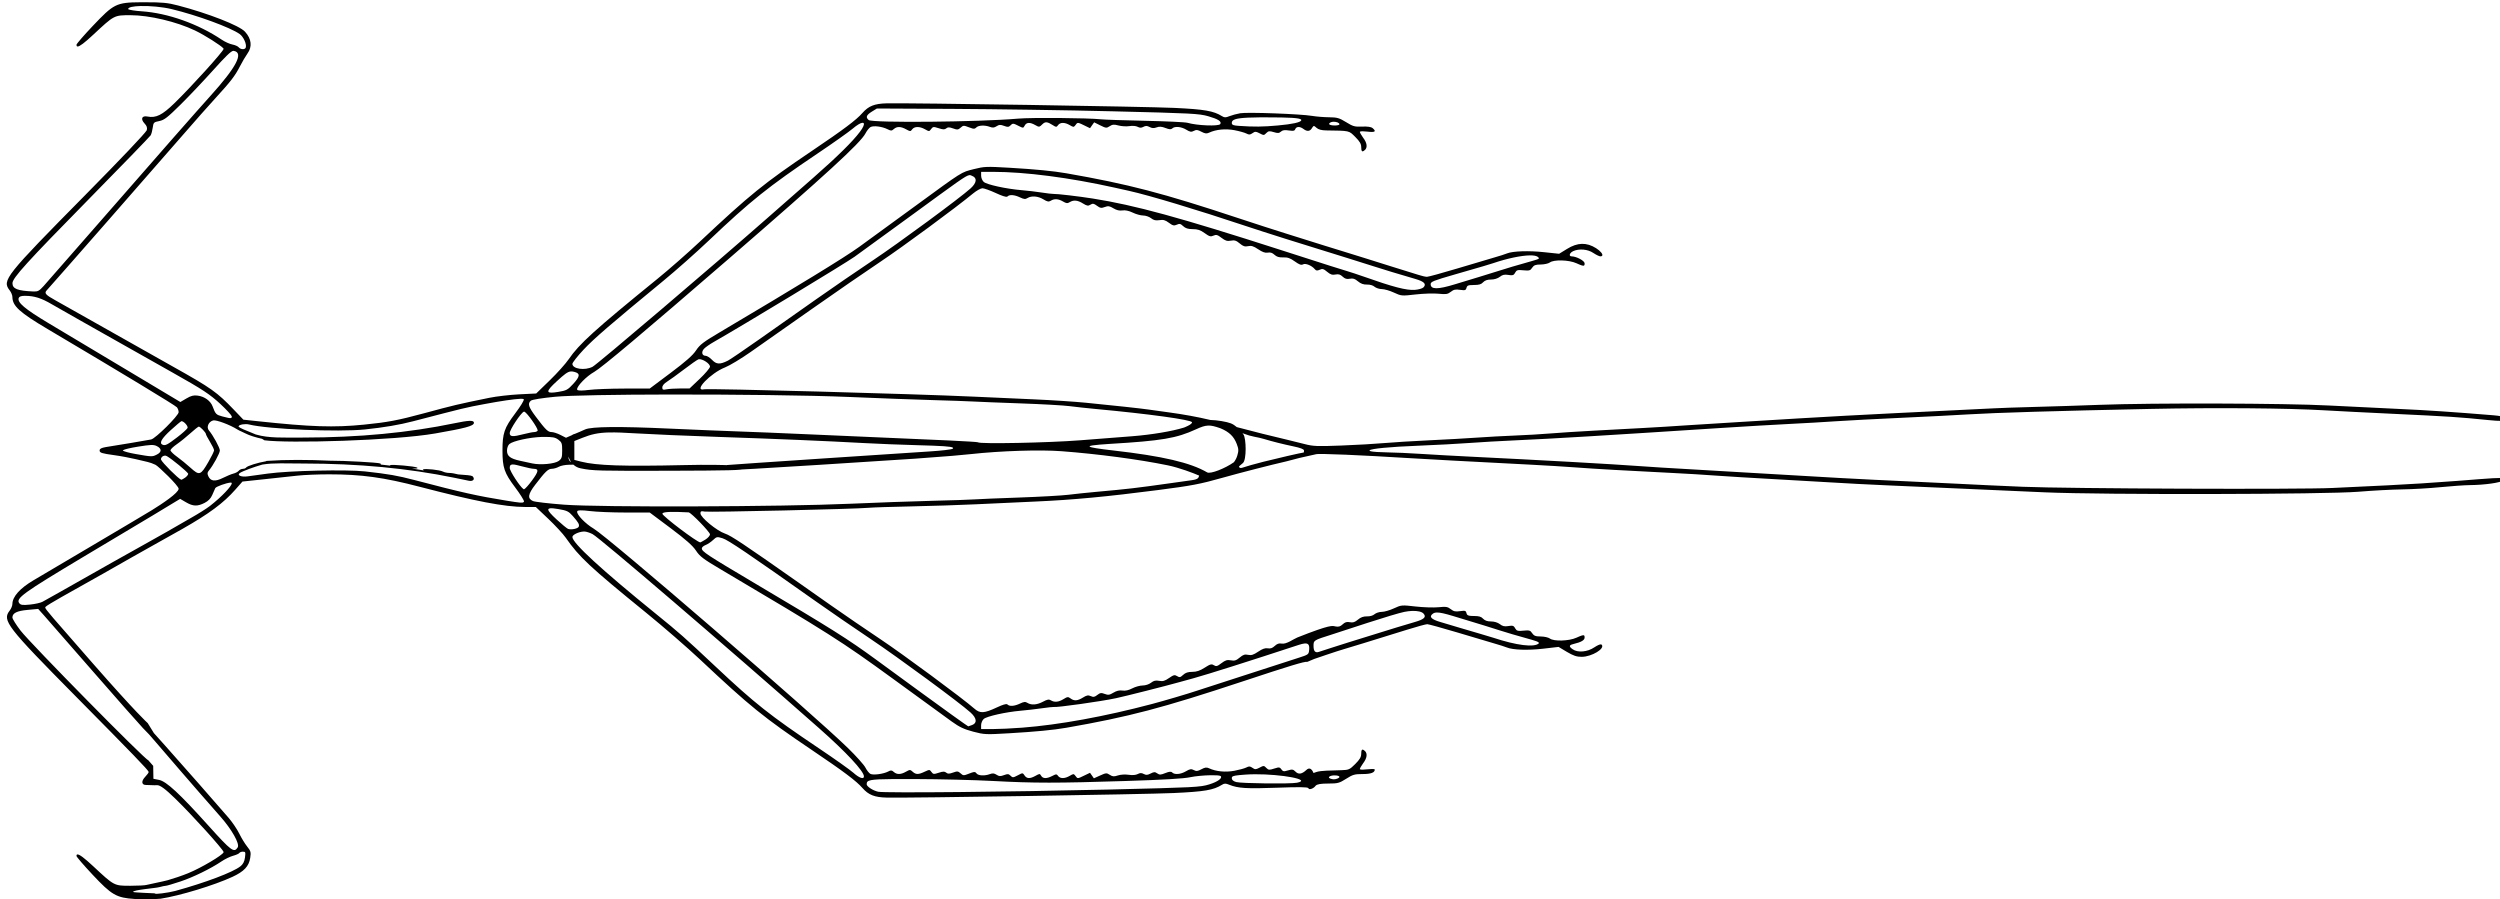 <?xml version="1.0" encoding="UTF-8" standalone="no"?>
<!-- Created with Inkscape (http://www.inkscape.org/) -->
<svg
    xmlns:inkscape="http://www.inkscape.org/namespaces/inkscape"
    xmlns:rdf="http://www.w3.org/1999/02/22-rdf-syntax-ns#"
    xmlns="http://www.w3.org/2000/svg"
    xmlns:cc="http://web.resource.org/cc/"
    xmlns:dc="http://purl.org/dc/elements/1.1/"
    xmlns:sodipodi="http://inkscape.sourceforge.net/DTD/sodipodi-0.dtd"
    xmlns:svg="http://www.w3.org/2000/svg"
    xmlns:ns1="http://sozi.baierouge.fr"
    xmlns:xlink="http://www.w3.org/1999/xlink"
    id="svg2"
    inkscape:r_cy="true"
    inkscape:r_cx="true"
    sodipodi:docname="water stick insect.svg"
    viewBox="0 0 1835 660"
    sodipodi:version="0.32"
    version="1.0"
    inkscape:version="0.43+devel"
    sodipodi:docbase="C:\Documents and Settings\James\デスクトップ"
  >
  <sodipodi:namedview
      id="base"
      bordercolor="#666666"
      inkscape:pageshadow="2"
      inkscape:window-y="0"
      pagecolor="#ffffff"
      inkscape:window-height="831"
      width="1835px"
      inkscape:zoom="0.3253406"
      inkscape:window-x="154"
      height="660px"
      borderopacity="1.0"
      inkscape:current-layer="layer1"
      inkscape:cx="917.5"
      inkscape:cy="330"
      inkscape:window-width="688"
      inkscape:pageopacity="0.0"
      inkscape:document-units="px"
  />
  <g
      id="layer1"
      inkscape:r_cy="true"
      inkscape:label="Layer 1"
      inkscape:groupmode="layer"
      inkscape:r_cx="true"
    >
    <path
        id="path2583"
        style="fill:#000000"
        inkscape:r_cy="true"
        inkscape:r_cx="true"
        sodipodi:nodetypes="csssssssssssccssssssssssssscccsssssssscccssssssssssssssssssscccssssssssssssccssssssssssssssscccsssssssssssssssscccssssssssssssccsssssssssssssccsssssssssssssssscccssccssscccsssssssssssssccssssssccssssssssssssssssssssssssssssssscccssssccsssssssssssssssssssssscscssssssssssssssssssssssccsssssssssssssssssssccsssssssssscssscccssssssssssssssssssccsssssssssssssssssssssccssssssssssssssccssssssssccssssssscssssssssssssssssssccssssssssssssssssssssssccsssssssssssssssssssssccsssssssssssssssssscsssssssssssssssscccssssssssccccccssssssssssssscssccssssssssccssssssssssssccsssssssssssssscccccsssssssssssccsssssssssssccsssssssssssssssssssccsssssssssccssssscssssssccssssssssssccssssssssssssssssssssssccsssssscccssscssssccsssssccssssssscssssccssssssssssssssssccssssssssssssssssssscccsscssscccsssssssssssssssssssssssssssssssssssssssssssssssssssssssssssssssssssssssssssssssssssssssssssssssssssssssssssssssssssssssssssssssssssssssssssssssssssssssssssssssssssssssssssssssssssssssssssssssssssssssssssssscsssssssssssscsssssssssssssssssssssssssssssssssssssssssssssssssssssssssssssssssssssssssssscssscscccsssssssssssssssssscccsssssssssssssssssssssssssssssssssssssssssssssssssssssssssssssssssscccccssssssssssssssssssssssssssssssssssssssssssssssssssssssssssssssscssssssssssssssscccssscccssssssssssscssssssssssssssssssssssssssssssssssssssssssssscsssssssssscssssssscsssssssssssssssscsssssssscccssssssssssccccssscccsssssssssssssssssssssssssssssssssssssssssssssssccsssssssssssssssssssssssssscccccsssssssssssssssssssssssssssssssssssssssssssssssssssssscsssscscccssssssssssccssccccscccssscccccsssssccccsssscssssssssssss"
        d="m103.26 4.421c6.72-0.165 15.84 0.596 22.82 2.281 18.63 4.5 43.11 13.486 49.84 18.282 2.8 1.991 5.28 7.481 4.47 9.906-0.56 1.673-3.72 1.575-5.16-0.156-0.63-0.768-2.74-1.703-4.65-2.063-1.92-0.36-5.4-1.906-7.72-3.468-17.39-11.689-39.61-19.603-58.81-20.907-4.925-0.334-9.048-0.975-9.849-1.5-0.013-0.009-0.051-0.022-0.062-0.031-0.025-0.022-0.051-0.072-0.063-0.094-0.001-0.004 0.001-0.027 0-0.031-0.043-1.338 3.793-2.087 9.184-2.219zm67.88 32.907c0.11-0.018 0.22-0.014 0.31 0 7.71 1.158 2.31 11.677-16.94 33-10.85 12.028-32.8 37.032-90.246 102.81-15.611 17.88-30.087 34.41-32.188 36.75-3.321 3.7-4.314 4.21-7.625 4.06-11.642-0.51-15.312-1.96-15.312-6.09-0-3.78 10.726-15.59 55.437-61.06 24.592-25.01 45.164-46.24 46.004-47.472 0-0.005 0.03-0.028 0.03-0.032 0.52-0.919 1.2-3.442 1.5-5.625 0.51-3.745 0.76-4.019 4.78-4.812 3.62-0.716 5.96-2.515 15.59-12.031 6.23-6.155 17.1-17.637 24.16-25.5 8.85-9.856 12.83-13.735 14.5-14zm472.5 42.312l55.5 0.281c30.52 0.154 83.62 0.94 118 1.782 57.71 1.412 63.06 1.698 69.75 3.625 7.32 2.105 9.96 3.836 8.78 5.75-1.07 1.732-17.05 1.113-24.03-0.938-1.65-0.485-15.6-1.14-31-1.469-15.4-0.328-30.03-0.826-32.5-1.093-9.59-1.037-51.02-1.382-61-0.5-28.29 2.498-106.84 3.237-109.5 1.031-2.38-1.976-1.77-3.657 2.25-6.156l3.75-2.313zm280.69 6.5c1.64-0.016 3.44 0 5.34 0 17.07 0 24.08 0.419 25.28 1.594 0.01 0.005 0.03 0.026 0.03 0.031 0.01 0.005 0.03 0.026 0.03 0.031 0.02 0.026 0.05 0.067 0.07 0.094 0 0.016 0.02 0.046 0.03 0.063v0.031c0 0.005 0.03 0.025 0.03 0.031v0.063 0.031 0.031 0.063 0.031c-0.01 0.024-0.03 0.069-0.03 0.094v0.031c-0.57 1.457-6.41 2.743-17.03 3.719-11.17 1.024-17.62 1.086-28.69 0.312-3.67-0.257-4.91-0.596-5.19-1.625-0.04-0.172-0.06-0.38-0.06-0.594 0-0.541 0.16-1.024 0.5-1.437 1.53-1.795 6.78-2.47 19.69-2.594zm54.53 3.219c2.08-0.033 4.28 0.796 4.28 1.844v0.031 0.031c0 0.014-0.03 0.049-0.03 0.063v0.031c-0.01 0.008-0.03 0.023-0.03 0.031-0.7 1.009-6.7 0.954-7.41-0.187-0.03-0.056-0.05-0.128-0.06-0.188-0.01-0.043-0.01-0.112 0-0.156 0.01-0.063 0.03-0.156 0.06-0.219 0.03-0.054 0.08-0.134 0.13-0.187 0.24-0.315 0.73-0.621 1.34-0.813 0.53-0.169 1.11-0.272 1.72-0.281zm-345.97 0.781c0.27-0.034 0.53-0.001 0.72 0.063 0.03 0.013 0.09 0.045 0.12 0.062 0.02 0.009 0.05 0.022 0.07 0.031 0.08 0.06 0.16 0.159 0.21 0.25 0.45 0.845-0.38 2.96-2.81 6.188-5.44 7.236-16.47 18.116-34.06 33.566-9.63 8.45-24.76 21.73-33.63 29.53-39.88 35.06-125.23 107.68-128.59 109.4-5.67 2.91-14.78 1.58-14.78-2.15v-0.03c0.11-1.02 3.72-5.61 8.12-10.32 7.65-8.17 19.61-18.49 58.88-50.81 9.07-7.47 23.92-20.62 33-29.25 30.65-29.14 43.77-39.66 80-64.03 11.27-7.59 22.82-15.756 25.66-18.156 3.26-2.763 5.71-4.173 7.09-4.344zm87.25 36h8.84c23.47 0 56.1 4.23 89.16 11.59 3.57 0.8 8.32 1.86 10.53 2.35 14.84 3.3 50.26 13.97 84.97 25.56 15.08 5.03 40.63 13.08 76 23.97 8.25 2.54 16.76 5.22 18.96 5.97 4.4 1.47 20.4 6.34 30.3 9.18 6.5 1.89 8.3 3.76 5.9 6.19-0.8 0.81-3.7 1.62-6.3 1.81-6.2 0.46-15.8-2.04-38.4-10.03-3.54-1.26-8.94-3.03-11.96-3.93-5.83-1.74-9.54-2.91-47.5-15.13-74.96-24.13-107.51-33.04-138.5-37.94-10.33-1.63-26.6-3.55-29-3.4-0.83 0.05-4.65-0.4-8.5-1-3.85-0.61-10.52-1.4-14.81-1.75-11.17-0.92-25.57-4.06-27.78-6.06-1.04-0.95-1.91-2.97-1.91-4.54v-2.84zm-8.63 2.41c0.78-0.09 1.22 0.24 1.97 0.53 3.92 1.49 3.5 5.07-1.09 9.22-7.98 7.2-52.71 40.14-71.75 52.84-11 7.34-29.68 20.14-41.5 28.47-11.83 8.33-30.63 21.55-41.78 29.41-11.15 7.85-21.52 14.91-23.06 15.68-5.86 2.92-8.43 2.82-11.6-0.5-1.61-1.69-3.77-3.06-4.78-3.06-2.66 0-3.32-2.77-1.22-5.09 0.99-1.1 4.31-3.42 7.38-5.16 20.09-11.42 96.35-57.57 103.22-62.47 4.59-3.27 23.58-17.08 42.21-30.69 33.22-24.25 39.42-28.91 42-29.18zm411.49 58.9c2.6-0.03 4.6 0.29 5.6 1 0.5 0.39 0.9 0.71 0.9 0.97 0.1 0.03 0.1 0.07 0.1 0.1s0 0.09-0.1 0.12v0.16c-0.1 0-0.1 0.02-0.1 0.03-0.4 0.43-1.9 0.89-4.8 1.72-10.6 2.97-19.9 5.73-24 7.09-2.2 0.73-8.7 2.76-14.5 4.5-5.7 1.74-13.8 4.2-18 5.47-12.9 3.97-18 3.94-18-0.06 0-1.78 2.1-2.58 17.5-7.03 20.5-5.91 26-7.5 28.5-8.38 10.3-3.51 20.6-5.61 26.9-5.69zm-1104.9 29.69h0.375c6.785 0.04 11.856 1.65 19.718 6.28 4.092 2.41 12.163 7.01 17.938 10.22s14.55 8.19 19.5 11.03c7.985 4.58 21.231 12.05 51.001 28.78 22.21 12.49 27.47 15.96 35.25 23.19 4.25 3.96 7.79 7.8 8.22 8.91 0.01 0.03 0.02 0.09 0.03 0.12v0.03c0 0.18-0.01 0.36-0.03 0.5-0.01 0.06-0.05 0.14-0.06 0.19-0.03 0.06-0.07 0.14-0.1 0.19-0.08 0.1-0.2 0.19-0.34 0.25-0.76 0.27-2.52-0.12-6.41-1.16-4.55-1.22-5.04-1.7-7.12-7.31-1.53-4.11-5.87-7.29-10.94-7.97-3.03-0.41-4.88 0.08-8.31 2.09l-4.44 2.6-39.376-23.56c-21.655-12.96-47.396-28.34-57.188-34.19-17.681-10.58-23.319-15.35-22.062-18.63 0.397-1.03 1.741-1.53 4.344-1.56zm494.94 46.53c2.6-0.32 7.96 3.12 8.09 5.35v0.06 0.09c-0.2 1.14-3.5 5.05-7.5 8.85l-7.5 7.12h-6.88c-3.78 0-8.28 0.28-10 0.62-1.23 0.25-2 0.34-2.46 0.19-0.04-0.01-0.1-0.04-0.13-0.06-0.01-0.01-0.05-0.02-0.06-0.03l-0.03-0.03c-0.02-0.01-0.06-0.02-0.07-0.03 0-0.01-0.02-0.03-0.03-0.04l-0.03-0.03s-0.03-0.02-0.03-0.03c-0.22-0.26-0.28-0.71-0.28-1.37 0-1.26 1.34-2.88 3.47-4.19 1.9-1.18 7.45-5.16 12.31-8.88 4.86-3.71 9.63-7.08 10.63-7.46 0.14-0.06 0.32-0.11 0.5-0.13zm-94.1 8.97c0.88-0.08 1.77 0.09 2.85 0.38 4.2 1.12 3.95 3.32-1 8.71-4.09 4.45-4.98 4.93-11.16 5.94-4.33 0.71-6.67 0.74-7.09-0.19-0.05-0.1-0.07-0.24-0.07-0.37 0.06-1.22 2.13-3.52 6.19-7.25 5.63-5.18 7.93-7.01 10.28-7.22zm72.44 16.94c47.37-0.08 102.24 0.54 132.25 1.81 21.45 0.91 48.9 1.95 61 2.28s25.37 0.79 29.5 1.03c4.12 0.24 20.06 0.87 35.44 1.41 15.37 0.54 31.35 1.44 35.5 2 4.15 0.55 12.96 1.51 19.56 2.12 38.65 3.59 69.67 7.85 70.28 9.69v0.06 0.07c0 0.04 0.01 0.11 0 0.15v0.06c0 0.02-0.03 0.05-0.03 0.07-0.3 0.85-2.18 2.02-5.16 3.25-0.08 0.03-0.17 0.06-0.25 0.09-0.16 0.05-0.33 0.14-0.5 0.19-8.7 2.71-23.75 5.23-37.9 6.34-7.43 0.59-24.75 1.93-38.5 3-23.25 1.81-73.39 2.8-74.72 1.47-0.01 0-0.03-0.03-0.03-0.03-1.49-0.48-29.18-1.82-82.75-4.03-5.78-0.24-25.13-1.07-43-1.88-17.88-0.8-40.15-1.72-49.5-2.03-9.35-0.3-32.53-1.26-51.5-2.12-36.69-1.68-56.61-1.48-61.5 0.59-1.1 0.47-2.9 1.27-4.66 2.06-0.16 0.08-0.34 0.12-0.5 0.19-0.07 0.03-0.12 0.07-0.19 0.1-0.08 0.03-0.17 0.06-0.25 0.09-0.62 0.25-1.25 0.52-1.93 0.81-0.03 0.01-0.07 0.02-0.1 0.03-0.77 0.16-1.47 0.45-2.09 0.91-0.03 0.02-0.04 0.04-0.06 0.06l-4.35 1.91-4.12-2.1c-2.27-1.15-5.17-2.09-6.47-2.09-2.67 0-4.33-1.63-11.6-11.31-5.37-7.15-6.12-9.62-3.56-11.75 0.92-0.76 8.21-1.92 17.75-2.85 10.59-1.02 44.69-1.59 83.94-1.65zm-109.53 3.15c1.18-0.04 1.99 0.02 2.37 0.16 0.02 0.01 0.05 0.03 0.07 0.03 0.01 0.01 0.04 0.02 0.06 0.03 0 0.01 0.02 0.03 0.03 0.03 0 0.01 0.03 0.03 0.03 0.04 0 0 0.03 0.02 0.03 0.03v0.03c0.01 0.01 0.03 0.05 0.03 0.06 0.17 0.94-2.3 4.96-6.43 10.47-7.91 10.52-9.22 14.43-9.22 27.03 0 12.58 1.34 16.5 9.18 26.94 3.76 4.99 6.61 9.54 6.63 10.47v0.06 0.03l-0.03 0.03c-0.08 0.13-0.16 0.25-0.25 0.35-0.8 0.77-2.65 0.57-12.22-0.97-21.63-3.48-32.78-5.97-68-15.22-12.23-3.21-19.01-4.41-36.28-6.31-13.55-1.5-55.72-0.55-71.22 1.59-6.05 0.83-12.8 1.76-15 2.06-4.67 0.64-7.99-0.89-5.5-2.53 2.14-1.41 10.13-4.34 16.37-6.12 0.06-0.01 0.1-0.03 0.16-0.04 0.02 0 0.04 0.01 0.06 0 8.18-1.35 17.24-0.76 30.28-0.75 40.55 0.06 76.1 3.42 110.57 10.47 4.4 0.9 9.17 1.9 10.62 2.19 3.14 0.63 4.7-1.27 2.69-3.28-0.02-0.02-0.04-0.05-0.06-0.06-0.03-0.02-0.07-0.05-0.1-0.07-1.03-0.6-4.74-0.85-10.31-1.25-0.02 0-0.04 0.01-0.06 0-2.39-0.63-4.88-1.09-6.47-1.09s-3.67-0.44-4.66-0.97c-2.41-1.29-13.23-2.37-14.65-1.62-0.01 0-0.03 0.02-0.03 0.03-0.03 0.01-0.05 0.05-0.07 0.06 0 0.01-0.02 0.02-0.03 0.03 0 0.01-0.03 0.05-0.03 0.06v0.03c0 0.01 0.03 0.03 0.03 0.04v0.03 0.03s0.03-0.01 0.03 0c0.01 0.01 0.02 0.05 0.03 0.06s0.03 0.03 0.04 0.03c0.12 0.12 0.36 0.25 0.65 0.38-2.79-0.49-5.73-0.95-8.78-1.41 2.24 0.1 3.67 0.02 4-0.25 0.01 0 0.03-0.02 0.03-0.03l0.03-0.03v-0.03-0.03-0.03-0.04l-0.03-0.03c-0.05-0.07-0.15-0.15-0.31-0.25-0.01 0-0.02-0.02-0.03-0.03-1.88-0.96-17.92-2.35-19.72-1.81-0.02 0-0.05 0.02-0.06 0.03l-0.03 0.03c-0.01 0.01-0.03 0.03-0.04 0.03 0 0.01-0.03 0-0.03 0v0.03 0.04c0.01 0 0.03 0.02 0.03 0.03 0.01 0 0.03 0.02 0.04 0.03 0.09 0.07 0.3 0.15 0.59 0.25-2.52-0.3-5.09-0.6-7.69-0.88 0.18-0.04 0.31-0.1 0.38-0.15 0-0.01 0.02-0.03 0.03-0.04v-0.03s0.03-0.02 0.03-0.03v-0.03-0.03l-0.03-0.03v-0.03l-0.03-0.03c-0.08-0.1-0.23-0.22-0.44-0.35-1.33-0.77-27.58-2.12-35.66-2.03h-0.22-0.03c-0.13-0.01-0.27 0.01-0.4 0-16.65-0.79-33.05-0.86-47.13 0.13l-0.65 0.31h-0.07c-0.03 0-0.06 0.02-0.09 0.03-5.38 0.88-13.37 3.29-14.31 4.59l-0.03 0.03c-0.02 0.03-0.04 0.07-0.07 0.1l-0.06 0.06c-0.41 0.4-1.34 0.72-2.22 0.72-1 0-2.33 0.64-2.97 1.41s-2.38 1.69-3.87 2.06-4.94 1.79-7.66 3.15c-5.73 2.88-9.08 2.52-10.75-1.15-0.89-1.96-0.81-2.83 0.38-4.22 3.06-3.6 8.06-12.76 8.06-14.75s-5-11.15-8.06-14.75c-2-2.34-0.22-6.46 3.18-7.31 2.2-0.55 12.37 3.24 17.63 6.59 0.82 0.53 2.17 1.22 3 1.53 0.82 0.31 2.31 1.02 3.31 1.56 2.5 1.35 7.55 2.88 11.88 3.82 0.02 0 0.04 0.02 0.06 0.03l1.69 1.06c17.06 2.37 95.15 0.27 125.5-5.03 21.65-3.78 28.01-5.43 28.28-7.62 0.01-0.11 0.01-0.24 0-0.35-0.02-0.09-0.03-0.19-0.06-0.28-0.52-1.5-4.17-1.31-14.22 0.78-33.45 6.95-70.27 10.45-110.5 10.5-15.32 0.02-25.89 0.5-35-2.19-0.05-0.01-0.09-0.02-0.13-0.03-0.28-0.09-0.52-0.16-0.75-0.25-0.02-0.01-0.04-0.05-0.06-0.06-7.98-3.15-11.23-4.61-11.88-5.41-0.02-0.03-0.07-0.09-0.09-0.12v-0.03c0-0.01-0.03-0.05-0.03-0.06v-0.04-0.03c0-0.05 0.02-0.11 0.03-0.15 0.41-1.17 4.88-1.93 7.69-1.22 13.88 3.48 65.45 5.68 85.12 3.62 13.77-1.44 25.14-3.35 35.28-6 38.36-9.99 38.02-9.93 52.38-12.62 12.32-2.31 21.85-3.69 26.22-3.85zm2.72 9.41h0.06 0.06 0.06c0.06 0.01 0.15 0.03 0.22 0.06 2.12 1.04 9.66 11.72 9.69 13.72v0.1 0.06s-0.03 0.02-0.03 0.03v0.03c-0.01 0.01-0.03 0.02-0.03 0.03-0.38 0.52-1.46 0.97-2.47 0.97-1.04 0-4.49 0.68-7.66 1.5-8.22 2.14-10.34 1.98-10.34-0.75 0-2.57 8.19-14.86 10.37-15.72 0.02 0 0.05-0.03 0.07-0.03zm-251.41 7h0.03 0.03c1.75 0 4.99 3.65 4.44 5 0 0.01-0.03 0.02-0.03 0.03-0.01 0.02-0.02 0.05-0.03 0.06-0.55 0.95-3.8 3.88-7.44 6.66-7.36 5.62-8.82 6.35-10.78 5.56-2.77-1.11-0.89-4.49 5.97-10.75 3.78-3.45 7.18-6.3 7.81-6.56zm753.53 3.22c2.46-0.09 4.97 0.56 8.75 1.87 0.05 0.02 0.11 0.05 0.16 0.07 0.01 0 0.02-0.01 0.03 0 0.05 0.01 0.1 0.04 0.16 0.06 0.05 0.02 0.13 0.04 0.18 0.06 6.35 2.68 9.73 6.02 11.78 11.41 1.43 3.73 1.49 4.99 0.41 8.59-0.5 1.69-1.33 3.31-2.44 4.81-6.31 4.54-17.29 8.88-19.65 7.5-12.43-7.21-32.62-11.93-68.97-16.09-10.99-1.26-16.44-2.12-17.25-2.81l-0.03-0.03c-0.01-0.01-0.03-0.03-0.03-0.04-0.01 0 0-0.02 0-0.03-0.01 0-0.03-0.02-0.04-0.03v-0.03-0.03-0.03c0.01-0.01 0-0.03 0-0.03 0.01-0.01 0.03-0.03 0.04-0.03 0-0.01 0.02-0.03 0.03-0.03 0-0.01 0.02-0.03 0.03-0.04l0.03-0.03c0.29-0.2 1.03-0.38 2.19-0.56 1.92-0.31 7.55-0.8 12.5-1.09 38.16-2.27 48.98-4.11 63.25-10.69 3.79-1.75 6.3-2.66 8.87-2.75zm-740.84 0.78c0.01-0.01 0.05 0 0.06 0h0.03 0.03 0.03c1.09 0.13 4.95 4.18 5.13 5.38v0.06c0 0.45 1.35 3.03 3 5.72 1.65 2.68 3 5.47 3 6.22v0.06c-0.11 0.9-1.94 4.64-4.16 8.47-5.75 9.93-6.58 10.21-13.06 4.34-2.9-2.63-7.42-6.31-10.03-8.19-2.37-1.7-4.34-3.6-4.69-4.47 0-0.01-0.03-0.04-0.03-0.06 0-0.01-0.03-0.05-0.03-0.06v-0.06-0.03-0.04-0.03c0-0.03 0.02-0.09 0.03-0.12 0.29-0.83 2.29-2.68 4.66-4.31 2.57-1.77 7.06-5.41 10-8.07 2.75-2.49 5.34-4.56 6.03-4.81zm301.34 4.28c4.94-0.11 11.05 0.14 19.35 0.66 11.01 0.68 38.48 1.86 61.03 2.62 43.75 1.48 77.87 2.94 107 4.53 9.9 0.55 27.22 1.23 38.5 1.53 18.42 0.5 25.12 0.91 26.31 1.82l0.06 0.06c0.01 0 0.03 0.03 0.03 0.03l0.03 0.03c0.01 0.02 0.03 0.05 0.04 0.06 0 0.01-0.01 0.03 0 0.04 0 0 0.03 0.02 0.03 0.03v0.03 0.03 0.03 0.03 0.03c0 0.01-0.03 0.03-0.03 0.04-0.01 0 0 0.02 0 0.03-0.01 0.01-0.03 0.04-0.04 0.06-0.04 0.08-0.13 0.16-0.21 0.25-0.57 0.56-8.16 1.46-16.88 2-8.65 0.53-147.99 9.75-148.78 9.98-0.51 0.16-0.96 0.83-1.15 1.62-0.07 0.03-0.15 0.07-0.22 0.1-0.19 0.07-0.33 0.15-0.41 0.22 0 0-0.03 0.02-0.03 0.03 0 0-0.03 0.02-0.03 0.03v0.03 0.03c0 0.01 0.03 0.03 0.03 0.03v0.03c0.01 0.01 0.05 0.03 0.06 0.04 0.03 0.01 0.09 0.04 0.13 0.06 0.09 0.03 0.22 0.04 0.37 0.06v0.19c0 0.51 0.04 0.91 0.22 1.19 0.02 0.02 0.05 0.07 0.06 0.09 0.6 0.64 134.05-8.04 139.16-8.42 26.21-1.93 32.66-2.46 40.75-3.34 22.05-2.41 50.79-3.31 66.5-2.13 26.89 2.04 56.69 5.98 78 10.35 8.5 1.74 19.04 5.77 23.12 7.56-0.11 0.22-0.2 0.46-0.28 0.78-0.07 0.25-0.18 0.51-0.31 0.72-0.04 0.06-0.11 0.16-0.16 0.22-0.7 0.84-2.15 1.31-4.94 1.69-2.68 0.36-9.37 1.31-14.87 2.09-26.61 3.75-30.65 4.22-55.5 6.47-6.33 0.57-15.28 1.51-19.91 2.09-4.62 0.58-20.82 1.5-36 2.03-15.17 0.53-29.84 1.13-32.59 1.35s-16.93 0.7-31.5 1.06c-14.58 0.36-41.58 1.34-60 2.15-50.72 2.26-183.46 2.69-210 0.69-11.28-0.85-21.63-2.05-23-2.69-4.08-1.87-3.64-4.95 1.66-11.87 7.51-9.84 9.49-11.74 12.28-11.78 1.41-0.02 3.68-0.68 5.06-1.47 1.37-0.79 4.75-1.46 7.5-1.5l3.25-0.06c1.46 1.36 3.3 2.35 5.5 2.72 8.49 1.78 13.37 1.88 64.06 1.75 44.78-0.13 54.49-0.36 56.16-1.47 0.01-0.01 0.05-0.02 0.06-0.03l0.03-0.03c0.01-0.01 0.03-0.03 0.03-0.04 0.6-0.59 0.98-1.12 0.97-1.53 0-0.04 28.93-2.72-0.03-0.15-1.85 0.16-10.04-1.72-45.59-0.91-44.51 1.02-64.17 0.36-75.5-2.53l-5-1.28v-13.85l5.93-2.37c6.46-2.56 11.46-3.75 19.69-3.94zm464.78 0.53c0.43 0.12 0.93 0.31 1.47 0.53 1.76 0.74 4.99 1.67 7.19 2.07 2.2 0.39 5.35 1.12 7 1.62 6.44 1.95 14.33 3.92 21.75 5.47 5.18 1.08 7.64 2.04 7.75 3v0.06c0 0.67-0.08 1.24-0.19 1.41h-0.03v0.03h-0.03c-1.32 0.07-20.67 4.52-29.75 6.84-6.33 1.62-12.73 3.42-14.22 4-2.25 0.88-3.38 0.65-3.44-0.68v-0.04c1.19-1.05 2.17-1.91 2.75-2.34 2.88-2.12 2.5-18.28 0.47-21-0.2-0.27-0.43-0.61-0.72-0.97zm-514.22 2.75c0.36-0.01 0.72 0.01 1.07 0 6.82-0.05 8.64 0.28 11 2.03 2.53 1.89 2.81 2.73 2.81 7.91 0 5.01-0.33 6.03-2.5 7.66-2.94 2.19-13.36 3.17-19.5 1.84-2.2-0.48-6.23-1.35-8.94-1.94-7.15-1.55-9.56-3.43-9.56-7.44 0-1.92 0.74-3.97 1.75-4.84 2.67-2.29 15-4.95 23.87-5.22zm-287.09 5.94c2.01-0.07 3.17 0.18 4.28 0.72 3.81 1.82 3.94 4.34 0.31 6.22-3.47 1.79-3.63 1.79-15.777-0.35-4.481-0.78-8.289-1.8-9.125-2.4-0.035-0.03-0.072-0.07-0.094-0.1-0.004 0-0.028-0.02-0.031-0.03-0.01-0.01-0.027-0.05-0.032-0.06v-0.03c0.001-0.01-0.001-0.03 0-0.03 0.004-0.01 0.026-0.02 0.032-0.03 0.024-0.04 0.072-0.09 0.125-0.13 0.919-0.62 5.42-1.7 10.812-2.56 4.62-0.74 7.49-1.15 9.5-1.22zm10.09 7.81c0.58-0.07 1.19 0.03 1.72 0.35 3.98 2.33 14.61 11.12 15.6 12.81 0.01 0.03 0.02 0.07 0.03 0.09 0 0.01 0.03 0.03 0.03 0.03v0.03 0.04c0 0.67-1 1.92-2.22 2.78-1.11 0.77-2.25 1.41-2.69 1.53-0.01 0-0.05 0.03-0.06 0.03h-0.03c-0.03 0-0.09-0.02-0.13-0.03-2-0.58-14.16-12.73-14.84-14.81-0.01-0.03-0.03-0.08-0.03-0.1v-0.06c0-1.42 1.25-2.52 2.62-2.69zm296.44 0.63c0.49 1.47 1.16 2.86 2.03 4.09-1.4-0.84-1.88-1.57-2.03-4.09zm-41 5.84c1.35-0.05 3.52 0.45 6.91 1.38 3.6 0.98 7.51 1.79 8.72 1.81 3.84 0.05 3.56 1.89-1.32 8.53-2.49 3.4-5.03 6.21-5.81 6.47-0.02 0-0.04 0.03-0.06 0.03h-0.03-0.03c-0.02 0-0.05-0.03-0.07-0.03-0.02-0.01-0.07-0.02-0.09-0.03-0.07-0.03-0.17-0.08-0.25-0.13-2.42-1.61-10.03-13.16-10.03-15.5 0-1.65 0.44-2.47 2.06-2.53zm27.81 32.16c1.24-0.11 3.23 0.13 5.94 0.59 6.16 1.05 7.41 1.63 10.35 4.94 4.28 4.83 5.12 6.35 4.5 7.97-0.56 1.46-5.58 2.49-7.88 1.62-0.01 0-0.02-0.03-0.03-0.03-0.89-0.38-4.56-3.41-8.22-6.78-4.21-3.87-6.3-6.2-6.22-7.37 0.01-0.06 0.02-0.14 0.03-0.19 0.02-0.06 0.06-0.14 0.1-0.19 0.02-0.03 0.07-0.07 0.09-0.09 0.01-0.02 0.05-0.05 0.06-0.07 0.26-0.21 0.68-0.35 1.28-0.4zm88.25 2.65c3.09-0.06 7.44 0.05 13.22 0.35 0.02 0 0.07 0.02 0.1 0.03 2.03 0.51 15.14 14.01 15.56 16.03v0.06 0.1c-0.09 0.97-1.58 2.64-3.38 3.75-1.76 1.09-3.39 1.98-3.71 2.06h-0.04c-2.38-0.09-27.54-19.1-27.81-21v-0.03-0.03-0.03-0.04s0.03-0.02 0.03-0.03v-0.03-0.03c0-0.01 0.03-0.03 0.03-0.03 0.01-0.01 0-0.03 0-0.03 0.01-0.01 0.03-0.03 0.04-0.03 0.42-0.62 2.3-0.99 5.96-1.07zm-64 14.41c0.25-0.02 0.51 0 0.75 0 1.22 0 3.87 0.83 5.91 1.88 5.04 2.58 98.26 82.45 166.22 142.43 20 17.66 32.99 31.61 33 35.44 0.01 2.36-3.51 1.15-7.69-2.63-2.3-2.07-13.77-10.21-25.5-18.09-36.05-24.22-46.86-32.79-75.81-60-23.02-21.63-26.37-24.58-43.66-38.59-40.23-32.62-61.34-52.04-61.34-56.41 0-1.64 4.42-3.77 8.12-4.03zm98.35 4.16c0.86-0.07 1.93 0.24 3.75 0.78 3.98 1.18 19.18 11.46 68.78 46.53 10.17 7.19 28.17 19.55 40 27.47 20.4 13.66 65.19 46.63 73.25 53.9 4.55 4.11 5.01 7.7 1.19 9.16-1.39 0.53-2.68 0.99-2.88 1-0.61-0.21-19.28-13.61-36.56-26.25-5.78-4.22-19.73-14.42-31-22.66-21.04-15.37-32.4-22.5-89.5-56.34-34.93-20.7-38.5-23.07-38.5-25.37 0-0.8 1.24-1.9 2.75-2.47 1.51-0.58 3.97-2.23 5.47-3.66 1.44-1.37 2.18-2.01 3.25-2.09zm509.69 54.12c4.2-0.17 7.5 0.56 8.7 2.1 2.1 2.42 0.2 4.12-6.6 6.06-3.7 1.05-9.9 2.91-13.8 4.12-6.9 2.2-26.86 8.37-35.46 11-2.48 0.76-7.88 2.48-12 3.82-4.13 1.33-8.18 2.65-9 2.93-2.73 0.94-4-0.42-4-4.31 0-4.19-0.1-4.14 13.5-8.44 2.75-0.87 14.45-4.67 25.96-8.47 11.6-3.79 23.8-7.45 27.2-8.12 2-0.38 3.8-0.62 5.5-0.69zm18.5 1.16c2.3-0.03 5.9 0.8 11.8 2.59 20 6.03 30.5 9.3 34 10.47 4.1 1.36 13.4 4.08 23.9 7 2.7 0.74 4.4 1.41 4.9 1.97v0.03c0 0.02 0.1 0.07 0.1 0.09v0.03 0.1 0.03 0.03c0 0.01 0.1 0.03 0.1 0.03 0 0.01-0.1 0.05-0.1 0.07v0.03 0.03 0.06 0.06c-0.1 0.01 0 0.03 0 0.03-3.2 3.16-16.4 1.52-33.4-4.12-1.3-0.46-5.8-1.81-10-3-4.1-1.19-10.8-3.16-15-4.41-4.1-1.24-10.3-3.11-13.8-4.12-6.8-1.97-8.6-3.91-5.6-6.1 0.7-0.56 1.7-0.89 3.1-0.9zm-97.16 22.72c2.75-0.23 3.59 1.16 3.31 4.46-0.3 3.57-0.47 3.7-7.31 5.91-3.85 1.25-21.85 7.07-40 12.94s-34.13 11.03-35.5 11.5c-6.17 2.08-23.37 7.17-32.5 9.59-34.59 9.18-68.3 15.33-95.44 17.41-7.4 0.57-17.18 1.03-21.75 1.03h-8.31v-2.84c0-1.57 0.86-3.62 1.91-4.57 2.17-1.97 16.08-5.09 27.09-6.06 4.12-0.36 11.1-1.15 15.5-1.78 4.33-0.62 8.22-1.06 8.72-0.97 2.01 0.53 34.94-4.1 45.78-6.44 7.15-1.53 35.88-8.81 46.5-11.78 2.75-0.77 7.47-2.07 10.5-2.9 10.39-2.87 41.63-12.77 77.12-24.44 1.81-0.59 3.26-0.97 4.38-1.06zm-36.41 96c19.2-0.11 42.14 3.94 30.78 6.22-4.81 0.96-40.96 0.55-44.62-0.5-2.18-0.63-3.25-1.56-3.25-2.82 0-0.35 0.06-0.66 0.22-0.9 0.62-0.9 2.78-1.22 9.5-1.72 2.32-0.18 4.82-0.27 7.37-0.28zm-32.62 0.72c3.62-0.08 6.55 0.11 7.28 0.56 0.01 0.01 0.05 0.02 0.06 0.03 0.01 0 0.03 0.03 0.03 0.03 1.5 1.5-2.16 4.18-8.43 6.12-6.5 2.03-10.75 2.24-73.41 3.76-73.09 1.76-164.79 2.64-169.53 1.62-3.82-0.82-8.47-3.85-8.47-5.5 0-0.79 0.12-1.43 0.62-1.94 1.88-1.81 9.05-1.96 35.22-1.87 17.96 0.06 43.46 0.69 56.66 1.4 30.39 1.64 47.19 1.64 97.5 0.03 27.81-0.88 42.69-1.74 47.5-2.78 3.84-0.82 10.05-1.36 14.97-1.46zm90.28 0.12c0.25-0.02 0.54 0 0.81 0 1.84 0 3.02 0.35 3.35 0.84 0.01 0.03 0.02 0.07 0.03 0.1 0.01 0.02 0.02 0.07 0.03 0.09v0.09c0 0.04 0.01 0.1 0 0.13-0.01 0.02-0.02 0.07-0.03 0.09-0.02 0.05-0.07 0.12-0.1 0.16-0.22 0.29-0.7 0.59-1.43 0.88-1.81 0.69-3.35 0.66-5.16-0.07-0.32-0.12-0.57-0.26-0.72-0.4-0.02-0.03-0.07-0.07-0.09-0.1-0.05-0.06-0.11-0.15-0.13-0.22-0.01-0.03 0-0.09 0-0.12s-0.01-0.09 0-0.13c0.01-0.02 0.02-0.07 0.03-0.09 0.27-0.58 1.56-1.13 3.41-1.25zm-801.03 56c0.16-0.02 0.31 0 0.47 0 0.42 0 0.77 0.01 1.03 0.09 0.07 0.03 0.16 0.07 0.22 0.1 0.01 0.01 0.05 0.02 0.06 0.03 0.05 0.04 0.11 0.11 0.16 0.16l0.03 0.03c0.01 0.02 0.05 0.07 0.06 0.09 0.3 0.54 0.22 1.61-0.06 3.72-0.41 3.03-1.37 4.92-3.38 6.53-5.39 4.32-25.8 12.02-47.81 18.06-2.2 0.61-6.59 1.41-9.75 1.78-3.53 0.42-4.91 0.5-5.44-0.03 0 0-15.769-0.6-15.769-1.01 0-1.57 16.399-2.74 19.209-3.52 2.06-0.57 4.28-1.03 4.94-1.03 0.65 0 5.38-1.4 10.5-3.09 9.45-3.14 22.37-9.45 30.37-14.85 2.43-1.64 6.19-3.47 8.38-4.06 2.18-0.59 4.26-1.5 4.59-2.03 0.28-0.46 1.21-0.87 2.19-0.97zm786.78-141.47l9.16-3.12c5.04-1.72 10.89-3.6 13-4.19 3.64-1.02 16.9-5.13 46-14.16 7.1-2.23 13.8-4.03 14.8-4.06 0.9 0 10.8 2.71 21.9 6.03 11 3.33 23.3 6.96 27.1 8.06 3.9 1.11 8.1 2.46 9.4 3 4.5 1.85 15.3 2.22 26.7 0.91l11.3-1.31 6.1 3.65c4.8 2.84 7.2 3.65 10.9 3.63 7.4-0.05 17.4-6.11 14.6-8.91v-0.03s0-0.03-0.1-0.03v-0.03-0.03c-0.1-0.01-0.1-0.03-0.1-0.03 0-0.02-0.1-0.02-0.1-0.03-0.1-0.01-0.1-0.03-0.2-0.04-0.8-0.12-2.5 0.62-4.9 2.19-5 3.39-12.1 4.03-15.8 1.41-1.5-1.02-2.2-1.8-2.1-2.41 0-0.13 0.1-0.29 0.2-0.41 0.3-0.41 1.1-0.76 2.4-1.06 5.6-1.3 8.2-2.81 8.2-4.68 0-0.61 0-1.09-0.2-1.38 0-0.05-0.1-0.12-0.1-0.16 0-0.01-0.1-0.05-0.1-0.06-0.6-0.47-2.1 0.08-5.7 1.69-5.4 2.44-16.5 2.77-19.4 0.56-1.1-0.81-4.1-1.48-6.7-1.5-3.8-0.02-5-0.5-6.3-2.41-1.3-2.06-2.1-2.28-6.4-1.87-2.9 0.28-4.2 0.27-5.1-0.41-0.3-0.3-0.6-0.74-1-1.34-0.3-0.68-0.7-1.17-1.1-1.47-0.7-0.51-1.8-0.48-3.8-0.15-2.9 0.46-4.4 0.12-6.3-1.41-1.6-1.22-4.1-1.97-6.5-1.97-2.7 0-4.5-0.65-5.8-2-1.3-1.49-3-2-6.7-2-3 0-4.3-0.2-5-0.97-0.2-0.29-0.4-0.65-0.5-1.12-0.1-0.54-0.3-0.95-0.5-1.22 0-0.02-0.1-0.05-0.1-0.07v-0.06c-0.1-0.01-0.1-0.05-0.1-0.06 0-0.02-0.1-0.05-0.1-0.06-0.6-0.4-1.7-0.33-3.9 0-3.4 0.5-4.7 0.21-6.8-1.44-2.3-1.79-3.5-2-9-1.44-3.5 0.36-11.1 0.12-16.8-0.53-10.3-1.17-10.5-1.15-16 1.38-3 1.4-7 2.55-8.9 2.56-1.8 0-4.2 0.78-5.3 1.72-1.1 1-3.3 1.65-5.5 1.59-2.6-0.07-4.6 0.64-6.67 2.38-2.27 1.91-3.64 2.36-5.93 1.9-2.25-0.45-3.58-0.04-5.29 1.56-1.71 1.61-3.02 1.99-5.28 1.54-2.33-0.47-3.19-1.72-27.98 8.11-2.64 1.04-8.08 5.13-11.45 4.48-1.98-0.38-3.44 0.13-5.16 1.75-1.7 1.59-3.18 2.08-5.06 1.72-1.9-0.36-3.95 0.37-7.07 2.47-3.44 2.32-5.05 2.83-7.4 2.31-2.38-0.52-3.65-0.11-6.16 2-2.56 2.15-3.8 2.54-6.5 2.03-2.68-0.5-4.03-0.1-6.9 2.09-3.07 2.35-3.86 2.57-5.57 1.5-1.7-1.06-2.67-0.8-6.75 1.82-3.44 2.21-5.98 3.06-9.12 3.06-3.11 0-5 0.63-6.69 2.22-1.13 1.06-1.84 1.57-2.53 1.62-0.55 0.04-1.1-0.23-1.88-0.72-1.78-1.11-2.57-0.92-5.93 1.41-3.08 2.14-4.57 2.57-7.25 2.06-2.55-0.47-4.01-0.14-5.94 1.38-1.48 1.16-4.07 2.03-6.13 2.03-1.96 0-5.39 0.93-7.62 2.09-2.69 1.4-5.14 1.96-7.28 1.63-2.2-0.34-4.29 0.16-6.6 1.56-2.86 1.74-3.87 1.87-6.4 0.91-2.54-0.96-3.38-0.84-5.44 0.78-1.96 1.54-2.88 1.71-4.78 0.84-1.91-0.87-3-0.66-5.78 1.07-4 2.47-6.46 2.61-9.13 0.59-1.69-1.29-2.28-1.23-5.12 0.53-3.61 2.23-6.65 2.52-9.28 0.88-1.4-0.88-2.64-0.66-5.72 1-4.43 2.37-8.56 2.7-11.44 0.9-1.56-0.98-2.6-0.88-5.5 0.5-4.05 1.93-7.64 2.21-9.16 0.69 0-0.01-0.02-0.03-0.03-0.03 0-0.01-0.02-0.03-0.03-0.03-0.06-0.05-0.14-0.1-0.22-0.13-0.96-0.36-3.3 0.35-7.31 2.22-9.65 4.52-12.52 4.67-16.78 0.94-8.65-7.59-52.22-39.79-68.94-50.94-10.14-6.77-26.57-17.99-36.5-24.97s-20.54-14.44-23.56-16.56c-40.47-28.43-49.58-34.5-54-35.97-5.96-1.98-18-11.89-18-14.81 0-0.54 0.05-0.94 0.22-1.19 0.01-0.01 0.02-0.05 0.03-0.06 0-0.01 0.03-0.03 0.03-0.03 0-0.01 0.03-0.03 0.03-0.03 0.04-0.04 0.08-0.07 0.13-0.1 0.01-0.01 0.05-0.02 0.06-0.03s0.05-0.03 0.06-0.03c0.02-0.01 0.05-0.03 0.06-0.03 0.46-0.16 1.23-0.09 2.47 0.15 3.13 0.63 111.16-1.86 120.41-2.78 2.75-0.27 16.92-0.73 31.5-1.03 14.57-0.29 35.72-0.99 47-1.53 11.27-0.54 31.07-1.46 44-2.03 27.41-1.21 52.41-3.57 90-8.44 24.76-3.21 30.75-4.35 47.5-9.09 11.88-3.37 35.89-9.53 46.5-11.94 3.02-0.69 7.35-1.99 9.69-2.53l12-2.69c1.55-0.78 34.47 0.71 67.27 2.75 14.3 0.89 44.1 2.5 91 4.91 10.2 0.52 24.8 1.42 32.5 2 14.1 1.06 37.7 2.41 71 4.06 9.9 0.49 24.3 1.36 32 1.94 7.7 0.57 26.6 1.72 42 2.56s35.2 1.97 44 2.53 26.4 1.49 39 2.03c41.4 1.77 72.8 3.23 116.5 5.16 42.6 1.87 206.2 1.55 230-0.44 10.2-0.85 24.6-1.62 32-1.72 7.5-0.1 20.1-0.83 28-1.62 8-0.8 17.9-1.49 22-1.53 10.9-0.12 22.3-1.79 24.3-3.44 0-0.02 0-0.07 0.1-0.09v-0.13c0.1-0.04 0.1-0.09 0.1-0.13v-0.06-0.06c0-0.28 0-0.53-0.1-0.72v-0.03-0.03-0.03c-0.1-0.02-0.1-0.05-0.1-0.07v-0.03s-0.1-0.02-0.1-0.03 0-0.04-0.1-0.06c-1.4-0.74-7.4-0.26-33.6 1.81-14.8 1.18-37.8 2.64-51 3.25-13.2 0.62-31.4 1.49-40.5 1.94-23.6 1.17-194.2 0.52-227.5-0.88-15.4-0.64-36.7-1.63-47.5-2.21-10.7-0.58-28.9-1.45-40.5-1.94-25.2-1.08-64.2-3.19-109.5-5.97-18.4-1.13-41.3-2.49-51-3-9.6-0.51-24-1.41-32-2-19.9-1.48-73.8-4.5-124.5-6.97-11.5-0.56-27.9-1.47-36.4-2.03-8.4-0.56-19.7-1.07-25-1.12-5.2-0.06-10.7-0.42-12.1-0.82-0.4-0.14-0.7-0.29-0.8-0.44 0 0-0.1-0.02-0.1-0.03v-0.03-0.03-0.06c0-0.02 0.1-0.05 0.1-0.06v-0.03-0.04c1.3-1.21 14.8-2.53 35.3-3.34 13.2-0.52 30.3-1.44 38-2.03s23.5-1.49 35-2c26.5-1.18 62-3.32 149.5-9 17.4-1.13 40.1-2.46 50.5-2.97 10.5-0.51 25.8-1.4 34-1.97 8.3-0.57 29.9-1.7 48-2.53 18.2-0.83 40.7-1.98 50-2.56 18.8-1.16 64.5-2.54 133-3.97 48-1 100.5-0.57 127.5 1.03 9.1 0.54 31.2 1.66 49 2.5 43.3 2.04 49.3 2.44 71.3 4.66 8.5 0.86 12.5 0.85 13.2-0.16 0-0.01 0.1-0.03 0.1-0.03v-0.03-0.03-0.1-0.03-0.06c0-0.03 0.1-0.07 0.1-0.1 0-0.27-0.2-0.61-0.5-1-0.1-0.04-0.2-0.1-0.2-0.15-1-0.74-4.5-1.47-8.7-1.81-30-2.46-48.8-3.74-69.3-4.66-12.9-0.58-36.1-1.72-51.5-2.53-32.2-1.7-129.7-1.99-168.5-0.5-13.4 0.52-34.8 1.2-47.5 1.53-12.6 0.33-26.1 0.79-30 1.03-3.8 0.25-17.3 0.91-30 1.47-12.6 0.56-31.3 1.48-41.5 2.03-10.1 0.55-27 1.41-37.5 1.94-10.4 0.53-25.9 1.41-34.5 1.97-8.5 0.55-27.4 1.72-42 2.56-14.5 0.84-33 1.99-41 2.56-7.9 0.57-21.9 1.42-31 1.91-9 0.48-25.5 1.38-36.5 1.97s-25.1 1.49-31.5 2.03c-6.3 0.54-18 1.23-26 1.53-7.9 0.3-20.5 1-28 1.53-7.4 0.54-23.1 1.42-35 1.97-11.8 0.55-26.6 1.46-33 2.03-6.3 0.58-20.46 1.39-31.46 1.81-17.75 0.69-20.79 0.56-27-1.06-3.85-1-9.7-2.46-13-3.22-10.19-2.35-25.91-6.3-36.88-9.25 0 0 0.01-0.03 0-0.03-1.3-1.13-2.79-2.12-4.31-2.72-3.06-1.21-10.35-2.42-14.94-2.47-0.02 0-0.04 0.01-0.06 0-9.43-2.25-19.64-4.12-30.31-5.56-6.33-0.85-13.08-1.8-15-2.09-4.5-0.7-27.42-3.18-46-5-7.98-0.79-24.85-1.91-37.5-2.47s-32.68-1.46-44.5-2c-44.74-2.07-194.79-6.16-198.25-5.41-8.45 1.83 4.64-11.9 15.34-16.09 3.31-1.3 11.73-6.38 18.72-11.28s27.09-19.02 44.69-31.38 40.32-28.03 50.5-34.81c16.42-10.95 55.52-39.76 68.12-50.19 2.56-2.11 5.65-3.81 6.85-3.81 1.23 0.02 5.62 1.58 9.78 3.5 4.6 2.13 7.32 3.01 8.34 2.69 0.04-0.01 0.1-0.05 0.13-0.07 0.01 0 0.05-0.02 0.06-0.03 0.03-0.02 0.07-0.06 0.09-0.09 1.51-1.51 5.11-1.24 9.16 0.69 2.9 1.38 3.94 1.47 5.5 0.5 2.95-1.85 7.84-1.43 11.72 0.97 2.83 1.74 3.87 1.93 5.37 1 2.62-1.64 5.6-1.45 9 0.56 2.4 1.41 3.27 1.5 4.88 0.5 2.87-1.79 5.79-1.51 9.75 0.94 2.94 1.82 3.81 1.96 5.5 0.9 1.69-1.05 2.45-0.94 4.78 0.78 2.35 1.74 3.2 1.89 5.72 0.94 2.5-0.94 3.52-0.79 6.37 0.94 2.3 1.39 4.42 1.9 6.6 1.56 2.08-0.32 4.73 0.23 7.56 1.6 2.39 1.15 5.82 2.12 7.63 2.12 1.8 0 4.41 0.87 5.81 1.97 1.89 1.49 3.44 1.86 6.15 1.44 2.87-0.45 4.32-0.04 6.97 1.93 2.82 2.11 3.76 2.33 5.78 1.41s2.77-0.75 4.69 1.06c1.69 1.59 3.56 2.19 7 2.19 3.61 0 5.66 0.67 8.78 2.94 3.46 2.5 4.41 2.77 6.44 1.84 2.02-0.92 2.95-0.65 5.94 1.63 2.82 2.15 4.17 2.56 6.84 2.06 2.7-0.51 3.94-0.12 6.5 2.03 2.51 2.11 3.78 2.52 6.16 2 2.35-0.52 3.96-0.04 7.4 2.28 3.12 2.1 5.17 2.83 7.07 2.47 1.84-0.35 3.34 0.13 4.87 1.56 1.6 1.51 3.39 2.06 6.41 1.94 3.24-0.13 5.12 0.51 8.5 2.94 3.26 2.34 4.76 2.89 6.03 2.19 1.84-1.04 6.42 0.81 8.66 3.5 0.98 1.18 1.76 1.28 3.62 0.43 2-0.91 2.83-0.69 5.44 1.5 2.4 2.02 3.79 2.47 6.12 2 2.26-0.45 3.57-0.04 5.28 1.57 1.71 1.6 3.04 1.97 5.29 1.53 2.29-0.46 3.66-0.01 5.93 1.9 2.07 1.74 4.07 2.45 6.67 2.38 2.2-0.06 4.4 0.59 5.5 1.59 1.1 0.93 3.5 1.71 5.3 1.72 1.9 0.01 5.9 1.16 8.9 2.56 5.5 2.53 5.7 2.55 16 1.38 5.7-0.66 13.3-0.89 16.8-0.53 5.5 0.56 6.7 0.38 9-1.41 2.1-1.65 3.4-1.94 6.8-1.44 2.3 0.35 3.4 0.38 4-0.09 0.1-0.06 0.2-0.14 0.2-0.22 0.2-0.27 0.4-0.65 0.5-1.16 0.2-0.51 0.3-0.92 0.6-1.21 0-0.03 0.1-0.08 0.1-0.1 0-0.04 0.1-0.09 0.1-0.12 0.8-0.53 2.1-0.66 4.7-0.66 3.7 0 5.4-0.51 6.7-2 1.3-1.35 3.1-2 5.8-2 2.4 0 4.9-0.78 6.5-2 1.9-1.53 3.4-1.84 6.3-1.38 2 0.33 3.1 0.33 3.8-0.18 0.4-0.3 0.8-0.79 1.1-1.47 1.1-1.96 1.8-2.16 6.1-1.75s5.1 0.19 6.4-1.88c1.3-1.91 2.5-2.35 6.3-2.37 2.6-0.02 5.6-0.69 6.7-1.5 2.9-2.21 14-1.91 19.4 0.53 3.6 1.61 5.1 2.17 5.7 1.69 0.1-0.03 0.1-0.07 0.1-0.1 0.3-0.28 0.3-0.79 0.3-1.5v-0.03-0.06c-0.2-1.87-6.1-5-9.5-5-0.6 0-1-0.19-1.2-0.47-0.6-0.8 0.3-2.45 2.3-3.37 4.4-2 10.8-1.42 14.8 1.34 2.1 1.38 4.4 2.5 5.2 2.5 0.7 0 1.1-0.2 1.3-0.5 0.7-1-1.1-3.35-4.5-5.53-7-4.38-13.6-4.22-21.3 0.56l-5.8 3.56-10.9-1.15c-11.4-1.24-23.1-0.85-27.4 0.9-1.3 0.57-5.6 1.93-9.5 3.04-3.8 1.1-16.1 4.73-27.1 8.06-11.1 3.32-21.1 6.06-22.1 6.06-1.1 0-3.9-0.64-6.3-1.44-2.5-0.79-11.2-3.52-19.5-6.06-8.2-2.54-16.8-5.22-19-5.97s-7.34-2.35-11.46-3.56c-4.13-1.21-12.9-3.93-19.5-6.03-6.6-2.11-18.75-5.91-27-8.47s-24.45-7.8-36-11.63c-55.28-18.33-80.41-24.88-126-32.84-9.45-1.65-22.55-2.93-41.84-4.06-16.68-0.98-18.34-0.92-25.94 1-9.57 2.42-7.66 1.24-43.78 27.62-15.64 11.42-33.85 24.69-40.47 29.5-10.32 7.5-44.44 28.38-102.22 62.6-12.18 7.21-14.72 9.15-17.5 13.37-2.36 3.59-7.45 8.08-18.59 16.44l-15.38 11.53-18.62 0.03c-10.26 0.02-22 0.47-26.1 1-4.06 0.53-7.11 0.58-8.12 0.19-0.12-0.05-0.23-0.1-0.28-0.16-0.03-0.02-0.05-0.06-0.07-0.09-0.01-0.02-0.02-0.05-0.03-0.06-0.04-0.09-0.08-0.21-0.09-0.32-0.18-2.32 6.75-9.54 12.56-12.81 5.48-3.08 36.73-29.35 98.97-83.22 70.93-61.39 96.53-84.86 100.09-91.779 1.06-2.044 2.76-4.172 3.78-4.718 2.22-1.185 8.51-0.371 12.47 1.625 2.51 1.261 3.03 1.26 4.57-0.125 2.26-2.048 5.18-1.981 9.06 0.187 1.33 0.742 2.12 1.138 2.69 1.219 0.07 0.01 0.17 0.034 0.25 0.031 0.04-0.003 0.11-0.023 0.15-0.031 0.03-0.006 0.07-0.024 0.1-0.031 0.08-0.03 0.19-0.072 0.28-0.125 0.29-0.199 0.58-0.555 0.97-1.063 1.67-2.233 5.58-2.231 9.46 0 1.42 0.814 2.21 1.217 2.79 1.219 0.13-0.003 0.28-0.042 0.4-0.094 0.03-0.015 0.09-0.044 0.13-0.062 0.05-0.034 0.13-0.081 0.18-0.125 0.29-0.236 0.59-0.63 0.97-1.157 0.47-0.643 0.84-1.067 1.28-1.281 0.78-0.362 1.84-0.098 4.22 0.688 3.25 1.07 4.39 1.103 5.57 0.125 1.17-0.977 2.21-0.976 5 0.031 3.09 1.121 3.76 1.062 5.56-0.563 1.9-1.722 2.28-1.755 6.03-0.281 2.38 0.936 3.49 1.24 4.34 0.938 0.38-0.14 0.72-0.407 1.1-0.782 1.65-1.653 6.29-1.86 10.03-0.437 1.95 0.743 3.18 0.639 4.87-0.469 1.86-1.214 2.85-1.27 5.47-0.281 2.71 1.022 3.44 0.97 4.85-0.438 0.48-0.483 0.86-0.829 1.25-1 0.84-0.353 1.8 0.051 4.21 1.282 1.9 0.965 2.86 1.444 3.47 1.437 0.06-0.002 0.14-0.02 0.19-0.031 0.03-0.008 0.09-0.02 0.13-0.031 0.04-0.02 0.11-0.066 0.15-0.094 0.04-0.025 0.09-0.063 0.13-0.094 0.01-0.013 0.05-0.049 0.06-0.062 0.01-0.015 0.05-0.048 0.06-0.063 0.21-0.25 0.42-0.627 0.69-1.125 1.3-2.44 3.88-2.563 7.75-0.344 1.55 0.888 2.31 1.275 3.03 1.094 0.56-0.155 1.13-0.662 2.03-1.562 2.25-2.246 3.69-2.145 8.06 0.656 1.03 0.655 1.65 1.021 2.13 1.031 0.02 0 0.07 0.002 0.09 0 0.03-0.002 0.07-0.027 0.1-0.031 0.01-0.003 0.04 0.003 0.06 0 0.01-0.004 0.05-0.027 0.06-0.031 0.02-0.008 0.07-0.023 0.1-0.032 0.33-0.155 0.64-0.518 1.06-1.093 1.58-2.166 4.94-2.174 8.62 0 1.21 0.715 1.93 1.119 2.47 1.187 0.07 0.007 0.16 0.003 0.22 0 0.04-0.004 0.11 0.009 0.16 0 0.02-0.006 0.07-0.023 0.09-0.031 0.03-0.012 0.09-0.048 0.13-0.063 0.37-0.189 0.73-0.613 1.25-1.312 0.41-0.572 0.72-0.994 1.06-1.219 0.78-0.505 1.78-0.05 4.9 1.469l4.57 2.219 1.5-2.157 1.53-2.156 4.47 2.219c4.2 2.097 4.63 2.133 6.93 0.625 2.02-1.324 3.17-1.421 6.47-0.531 2.21 0.595 5.81 0.814 7.97 0.468 2.28-0.365 4.82-0.163 6.06 0.5 1.6 0.854 2.67 0.882 4.25 0.032 1.62-0.868 2.7-0.856 4.54 0.125 1.74 0.935 3.14 1.02 5.12 0.281 2.02-0.753 3.7-0.65 6.53 0.437 2.85 1.094 4.12 1.19 4.97 0.344 1.77-1.773 6.66-1.352 10.31 0.906 2.77 1.71 3.69 1.862 5.53 0.875 1.82-0.969 2.85-0.839 5.57 0.625 2.58 1.389 3.83 1.534 5.56 0.719 5.14-2.417 12.15-3.102 18.75-1.844 3.57 0.682 7.53 1.802 8.78 2.469 1.84 0.984 2.65 0.93 4.38-0.281 1.86-1.31 2.48-1.333 4.93-0.063 3.48 1.797 3.41 1.809 5.41-0.187 1.38-1.378 2.24-1.465 5.28-0.531 2.96 0.908 3.93 0.849 5.28-0.375 1.21-1.093 2.79-1.323 5.78-0.844 2.06 0.328 3.22 0.359 3.91 0.031 0.03-0.017 0.09-0.044 0.12-0.062 0.03-0.015 0.08-0.048 0.1-0.063 0.28-0.201 0.47-0.49 0.62-0.875 0.78-2.021 3.41-2.09 5.97-0.156 2.72 2.059 4.73 1.878 6.25-0.563 0.42-0.669 0.73-1.135 1-1.375 0.03-0.027 0.09-0.072 0.13-0.093 0-0.005 0.02-0.028 0.03-0.032 0.01-0.007 0.05-0.025 0.06-0.031 0.01-0.003 0.02 0.003 0.03 0 0.01-0.005 0.05-0.027 0.06-0.031 0.02-0.004 0.05 0.002 0.07 0 0.01-0.002 0.05 0.001 0.06 0s0.02 0 0.03 0 0.05-0.002 0.06 0c0.02 0.002 0.07-0.005 0.1 0 0.01 0.003 0.04 0.026 0.06 0.031 0.02 0.008 0.07 0.022 0.09 0.031 0.37 0.162 0.86 0.59 1.6 1.25 1.39 1.26 3.67 1.858 7.18 1.907 17.29 0.236 16.52 0.051 21.25 4.777 3.3 3.3 4.38 5.14 4.38 7.5 0 1.48 0.17 2.44 0.53 2.85l0.06 0.06c0.04 0.03 0.09 0.07 0.13 0.09 0.02 0.02 0.07 0.03 0.09 0.04 0.03 0 0.05 0.02 0.05 0.03h0.2c0.5-0.04 1-0.42 1.8-1.13 1.8-1.89 1.4-5.1-1.4-8.78-1.29-1.805-2.39-3.705-2.46-4.281v-0.031-0.032-0.031c0-0.004 0.03-0.027 0.03-0.031v-0.031c0.01-0.008 0.02-0.025 0.03-0.032s0.02-0.024 0.03-0.031c0.02-0.01 0.05-0.022 0.07-0.031 0-0.003 0.02-0.028 0.03-0.031 0.62-0.317 2.67-0.33 5.27 0 3.1 0.388 4.9 0.325 5.4-0.219 0.3-0.455-0.2-1.229-1.5-2.344-1.1-0.908-3.7-1.301-7.7-1.125-5.42 0.239-6.66-0.104-11.75-3.25-5.01-3.091-6.55-3.53-12.57-3.594-3.76-0.04-9.32-0.487-12.34-1-8.44-1.43-47.6-2.863-52.84-1.937-2.56 0.451-6.14 1.424-7.94 2.156-2.73 1.108-3.63 1.082-5.41-0.031-6.2-3.873-12.86-5.02-35.09-6.063-20.94-0.982-194.27-3.728-210.94-3.343-9 0.207-13.38 1.942-17.91 7.093-4.54 5.175-13.72 12.066-36.87 27.689-35.45 23.92-45.63 32.17-82.63 66.91-8.72 8.19-22.58 20.34-30.78 27-46.18 37.53-57.65 47.93-65.28 59.12-2.24 3.29-8.52 10.29-13.97 15.56l-9.9 9.6-12.47 0.62c-6.86 0.35-16.75 1.5-21.97 2.56-23.07 4.7-26.2 5.46-47.94 11.35-19.07 5.16-26.71 6.61-44.06 8.34-22.17 2.21-38.73 1.66-78-2.53l-10.5-1.12-7-7.32c-12.33-12.88-16.5-15.84-44.5-31.53-12.74-7.14-28.511-16.03-60.001-33.84-10.725-6.07-22.602-12.77-26.406-14.88-7.407-4.11-8.443-5.32-6.344-7.47 2.046-2.09 84.351-96 100.59-114.78 7.89-9.119 18.28-20.835 23.07-26.06 11.44-12.505 14.37-16.314 18.09-23.5 1.7-3.3 4.18-7.537 5.53-9.406 3.61-4.993 2.96-10.75-1.84-16-4.14-4.522-26.88-13.417-49.19-19.25-7.6-1.988-11.41-2.358-24.5-2.344-0.98 0.001-1.92-0.005-2.81 0-18.23 0.097-19.931 1.302-35.191 17.344-6.449 6.779-11.755 12.916-12 13.844-0.002 0.006 0 0.025 0 0.031 0 0.349 0.05 0.643 0.156 0.844 0.007 0.012 0.024 0.05 0.031 0.062 0.004 0.006 0.028 0.026 0.032 0.031 0.004 0.006 0.027 0.026 0.031 0.032 0.026 0.031 0.063 0.068 0.094 0.093 0.005 0.004 0.026 0.028 0.031 0.032 0.005 0.003 0.026 0.027 0.031 0.031 0.022 0.014 0.069 0.02 0.094 0.031 0.006 0.003 0.025 0.029 0.031 0.031 0.032 0.012 0.09 0.024 0.125 0.032 0.014 0.002 0.048-0.003 0.063 0 0.022 0.002 0.07 0.029 0.093 0.031 1.488 0.054 5.091-2.68 11.438-8.594 15.564-14.504 15.309-14.375 27.406-14.375 13.765 0 33.845 4.759 47.345 11.219 7.16 3.428 19.27 11.122 20.84 13.156 0.02 0.025 0.05 0.071 0.07 0.094 0 0.015 0.02 0.048 0.03 0.062 0 0.014 0.02 0.05 0.03 0.063 0 0.012 0.03 0.051 0.03 0.062v0.032 0.031c-0.18 1.853-23.58 27.71-36.16 39.937-8.93 8.677-13.54 10.947-19.68 9.719-4.19-0.838-5.3 1.787-2.16 5.125 1.63 1.734 2.08 3.062 1.62 4.875 0 0.029-0.04 0.083-0.06 0.125-1.18 2.257-19.339 21.4-44.811 47.19-59.289 60.03-61.556 62.89-55.75 70.31 1.075 1.38 1.956 3.52 1.968 4.78 0.065 6.67 5.199 11.35 26.032 23.69 54.679 32.38 93.66 55.98 94.75 57.34 0.69 0.87 1.25 2.46 1.25 3.57 0 2.51-16.98 19.36-20.19 20.03-2.81 0.58-25.973 4.48-30.811 5.18-3.933 0.58-5.839 1.07-6.594 1.85-0.278 0.3-0.406 0.66-0.406 1.06 0 1.7 1.555 2.17 11 3.47 10.596 1.46 22.951 4.67 24.311 4.97 1.67 0.36 3.71 1.15 5.69 2.06 1.99 0.91 17.02 15.36 17 17.59-0.03 3-11.96 10.97-19.69 15.74-7.74 4.77-76.791 45.5-86.811 51.42-10.021 5.92-15.479 12.03-15.532 17.44-0.012 1.26-0.893 3.44-1.968 4.81-5.679 7.26-2.36 11.56 48.5 63 42.474 42.96 52.861 53.71 53.471 55.38 0 0.01 0.03 0.05 0.03 0.06v0.03 0.03 0.06c-0.11 0.56-1.25 2.13-2.63 3.56-2.92 3.06-2.64 5.88 0.6 5.88 3.23 0 5.9 0.35 8.09 0.16s6.13 2.73 13.31 9.72c12.67 12.3 35.28 37.31 35.63 39.37v0.03 0.06c-0.01 0.03-0.02 0.07-0.03 0.1-0.84 2.19-16.33 11.37-26 15.34-4.14 1.7-10.87 3.99-14.97 5.13-4.11 1.13-14.66 3.13-15.59 3.47-0.94 0.33-6.25 0.62-11.849 0.62-11.993 0-11.766 0.11-27.312-14.38-6.458-6.01-10.137-8.78-11.563-8.62h-0.062c-0.014 0-0.049 0.03-0.063 0.03h-0.031c-0.013 0.01-0.05 0.03-0.062 0.03-0.018 0.01-0.046 0.02-0.063 0.03-0.005 0.01-0.026 0.03-0.031 0.03-0.016 0.02-0.048 0.02-0.063 0.04-0.005 0-0.026 0.02-0.031 0.03-0.005 0-0.027 0.02-0.031 0.03-0.005 0-0.027 0.02-0.031 0.03-0.013 0.02-0.02 0.05-0.032 0.06-0.003 0.01-0.027 0.03-0.031 0.03-0.007 0.02-0.025 0.05-0.031 0.07-0.083 0.18-0.125 0.42-0.125 0.71 0.082 0.71 5.338 6.82 11.75 13.66 14.139 15.08 17.523 17.05 31.25 17.94 4.431 0.29 16.741 0.1 18.781-0.22 14.18-2.19 39.21-9.81 52.63-16 8.66-4 12.21-7.79 13.15-14.06 0.61-4.08 0.38-4.94-2.28-8.25-1.63-2.03-4.23-6.3-5.78-9.47s-5.11-8.42-7.91-11.69c-6.53-7.65-35.61-40.72-46.4-52.78l-8.35-9.31s-4.53-7.33-4.53-7.32c0 0.02-8.21-7.21-40.405-43.96-30.321-34.61-34.648-39.51-34.812-40.82-0.001 0 0-0.02 0-0.03-0.001-0.01-0.001-0.05 0-0.06 0-0.01-0.001-0.03 0-0.03 0.004-0.04 0.018-0.09 0.031-0.13 0.015-0.03 0.042-0.09 0.062-0.12 0.043-0.06 0.109-0.15 0.157-0.22 0.324-0.52 5.67-3.81 11.875-7.28 21.374-11.96 43.3-24.34 51.281-28.97s17.201-9.53 37.061-20.81 30.46-19.17 39.1-29l5.18-5.88 15.82-1.69c8.7-0.92 19.73-2.12 24.46-2.65 4.74-0.54 15.23-0.97 23.32-0.97 23.65 0 40.1 2.25 66.56 9.16 40.77 10.63 62.17 14.75 77.34 14.81l7.85 0.03 9.22 8.75c5.06 4.81 10.75 10.97 12.65 13.69 9.98 14.31 17.72 21.54 59.03 55.12 12.44 10.11 30.18 25.49 39.41 34.16 36.86 34.64 46.9 42.76 82.5 66.78 23.15 15.62 32.33 22.51 36.87 27.69 4.53 5.15 8.91 6.89 17.91 7.09 16.41 0.37 188.92-2.37 210.44-3.34 22.76-1.04 29.32-2.15 35.59-6.06 1.78-1.12 2.68-1.11 5.41 0 6.32 2.57 12.85 2.97 34.97 2.15 16.19-0.6 22.32-0.52 23.03 0.28 0 0.01 0.02 0.03 0.03 0.03v0.04 0.03c0.39 1.54 3.92 0.14 5.19-1.69 0.04-0.06 0.08-0.11 0.12-0.16 1.15-1.15 3.63-1.57 9.25-1.59 7.03-0.02 8.16-0.32 13.16-3.5 4.81-3.06 6.21-3.47 11.99-3.47 6.2 0 9-1.05 9-3.28v-0.03-0.03-0.04-0.03s-0.1-0.02-0.1-0.03v0-0.03c-0.6-0.31-2.8-0.32-5.4 0-2.6 0.33-4.65 0.32-5.27 0-0.02-0.01-0.05-0.02-0.07-0.03 0 0-0.02-0.03-0.03-0.03l-0.03-0.03c0-0.01-0.03-0.03-0.03-0.03v-0.03c0-0.01-0.03-0.03-0.03-0.04v-0.03c0-0.5 1.12-2.45 2.46-4.31 2.8-3.68 3.2-6.92 1.4-8.81-0.8-0.71-1.3-1.09-1.8-1.13 0 0-0.1-0.01-0.2 0 0 0.01-0.02 0.03-0.05 0.03-0.05 0.02-0.11 0.07-0.15 0.1-0.07 0.05-0.17 0.13-0.22 0.22-0.3 0.45-0.44 1.37-0.44 2.71 0 2.37-1.08 4.21-4.38 7.5-4.09 4.1-4.73 4.37-10.25 4.54-3.23 0.1-8.12 0.25-10.87 0.34s-6.01 0.51-7.25 0.94l-2.28 0.78s-1.79-5.42-5.16-2.28-5.78 3.52-8.03 1.28c-1.71-1.71-2.46-1.84-5.5-0.91-1.92 0.59-2.9 0.77-3.66 0.41-0.42-0.21-0.79-0.61-1.21-1.19-0.35-0.47-0.66-0.84-0.97-1.06-0.07-0.04-0.16-0.09-0.22-0.13-0.78-0.38-1.81-0.14-4.13 0.63-3.45 1.14-4.16 1.09-5.59-0.35-1.99-1.98-1.93-1.98-5.41-0.18-2.45 1.27-3.07 1.28-4.93-0.03-1.73-1.21-2.54-1.27-4.38-0.29-1.25 0.67-5.21 1.76-8.78 2.44-6.6 1.26-13.61 0.58-18.75-1.84-1.73-0.82-2.98-0.64-5.56 0.75-2.73 1.47-3.73 1.57-5.57 0.59-1.86-0.99-2.83-0.84-5.75 0.88-3.85 2.27-8.33 2.66-10.09 0.9-0.85-0.84-2.16-0.73-5.09 0.44-3.37 1.35-4.19 1.4-5.88 0.22-1.68-1.18-2.41-1.18-4.87 0.09-2.27 1.18-3.34 1.26-5.03 0.35-1.65-0.88-2.71-0.88-4.41 0.03-1.4 0.75-3.89 0.98-6.66 0.56-2.55-0.38-5.88-0.2-7.9 0.47-2.91 0.96-3.93 0.9-5.97-0.44-2.3-1.5-2.77-1.49-7.06 0.47l-4.63 2.09-1.41-2.03-1.43-2.03-4.57 2.19c-4.49 2.18-4.56 2.21-5.96 0.28-0.52-0.7-0.88-1.15-1.25-1.34-0.07-0.03-0.16-0.05-0.22-0.07-0.05 0-0.12-0.02-0.16-0.03h-0.22c-0.54 0.07-1.26 0.48-2.47 1.19-3.63 2.15-7.03 2.19-8.56 0.1-0.34-0.47-0.61-0.8-0.91-0.97-0.01-0.01-0.04-0.03-0.06-0.03-0.09-0.05-0.21-0.08-0.31-0.1-0.04-0.01-0.11-0.03-0.16-0.03-0.58-0.01-1.41 0.37-2.87 1.13-4.06 2.09-6.87 2.05-8.13-0.13-0.27-0.47-0.49-0.83-0.72-1.03 0-0.01-0.02-0.03-0.03-0.03-0.02-0.02-0.06-0.05-0.09-0.07s-0.09-0.04-0.13-0.06c-0.01 0-0.04-0.02-0.06-0.03s-0.07-0.03-0.09-0.03h-0.1-0.12c-0.54 0.03-1.34 0.44-2.78 1.25-4.09 2.29-6.41 2.2-8.1-0.28-0.4-0.6-0.7-1.04-1-1.28-0.1-0.08-0.23-0.15-0.34-0.19-0.64-0.21-1.52 0.27-3.62 1.41-1.91 1.03-2.89 1.46-3.63 1.37-0.14-0.02-0.31-0.07-0.44-0.12-0.37-0.17-0.75-0.51-1.22-0.97-1.39-1.39-2.11-1.46-4.81-0.44-2.62 0.99-3.61 0.93-5.47-0.28-1.69-1.11-2.92-1.21-4.87-0.47-3.85 1.46-8.58 1.2-9.85-0.53-0.27-0.38-0.55-0.65-0.84-0.81-0.75-0.4-1.84-0.09-4.53 0.96-4.04 1.59-4.35 1.6-6.28-0.15-1.8-1.63-2.47-1.72-5.56-0.59-2.79 1-3.83 1.03-5 0.06-1.18-0.98-2.31-0.98-5.47 0.06-3.63 1.2-4.12 1.16-5.38-0.56-0.45-0.61-0.76-1.04-1.12-1.25-0.04-0.02-0.09-0.05-0.13-0.07-0.05-0.02-0.13-0.04-0.19-0.06-0.66-0.14-1.6 0.25-3.56 1.19-4.56 2.18-6.41 2.17-8.81 0-0.58-0.52-1.01-0.87-1.41-1.06-0.11-0.06-0.26-0.1-0.37-0.13-0.71-0.13-1.51 0.26-3.13 1.19-3.74 2.15-6.67 2.21-8.93 0.16-1.46-1.32-2.12-1.37-4.07-0.32-3.33 1.81-11.04 2.84-13.09 1.75-0.96-0.5-2.6-2.58-3.66-4.62-1.05-2.05-6.79-8.47-12.75-14.28-27.06-26.37-175.54-154.49-186.68-161.1-6.16-3.64-12.36-10.16-12.16-12.46 0.02-0.18 0.09-0.35 0.19-0.47 0.01-0.02 0.05-0.05 0.06-0.07l0.03-0.03c0.02-0.02 0.07-0.04 0.09-0.06 0.33-0.19 0.98-0.31 1.91-0.34 1.61-0.06 4.09 0.13 7.28 0.53 4.61 0.58 16.34 1.06 26.06 1.06h17.66l15.38 11.5c11.14 8.36 16.23 12.88 18.59 16.47 2.79 4.25 5.32 6.16 18 13.65 79.27 46.88 89 53.05 126.19 80.13 20.11 14.65 39.76 28.94 43.65 31.75 5.51 3.97 8.97 5.59 15.6 7.34 8.17 2.16 9.23 2.2 26.4 1.19 19.36-1.14 32.45-2.38 41.91-4.03 46.05-8.04 70.64-14.53 129.5-34.03 34.49-11.43 45.49-14.76 47.37-14.38 0.02 0.01 0.05 0 0.07 0 0 0.01 0.02 0.03 0.03 0.03m-847.13 76.33l-3.72-4.23c-1.27 0.79-86.356-85.57-93.621-95.03-3.274-4.27-5.958-8.57-6-9.6 0-3.26 3.23-4.89 11.219-5.62l7.687-0.72 3.938 4.37c2.155 2.4 18.416 21.03 36.156 41.38s34.301 39.11 36.811 41.72l4.6 4.75 7.28 8.41s25.33 29.58 44.9 51.71c8.44 9.54 14.41 20.1 12.78 22.69-2.64 4.22-4.65 2.76-21.25-15.69-21.46-23.85-31.09-32.77-36.5-33.84l-4.12-0.81-0.16-9.49zm10.88-172.29c-4.01 2.38-26.876 15.02-41.721 23.4s-31.725 17.94-37.5 21.22-11.625 6.55-13 7.28-5.439 1.64-9.031 2c-5.291 0.54-6.788 0.37-7.844-0.9-2.968-3.58 2.378-7.45 48.031-34.75 45.655-27.3 50.125-29.94 50.125-29.94l9.91-6 9.93-6 4.29 2.5c5.18 3.04 8.39 3.15 13.65 0.47 2.72-1.39 4.51-3.22 5.6-5.75 0.87-2.04 1.87-4.33 2.25-5.1l0.03-0.03c0.64-1.13 7.95-3.77 11.15-4.03h0.16c0.14-0.01 0.27 0.01 0.37 0.03 0.07 0.02 0.15 0.06 0.19 0.1 0.01 0 0.03 0.02 0.03 0.03 0.01 0 0.03 0.02 0.03 0.03 0.01 0 0.03 0.02 0.04 0.03 0 0.01 0.02 0.05 0.03 0.06 0 0.02 0.02 0.05 0.03 0.07 0.01 0.03 0.03 0.11 0.03 0.15 0.06 2.05-7.3 9.88-16 16.66-2.48 1.92-8.78 5.88-14 8.81-5.23 2.93-12.78 7.28-16.78 9.66z"
    />
  </g
  >
</svg
>
